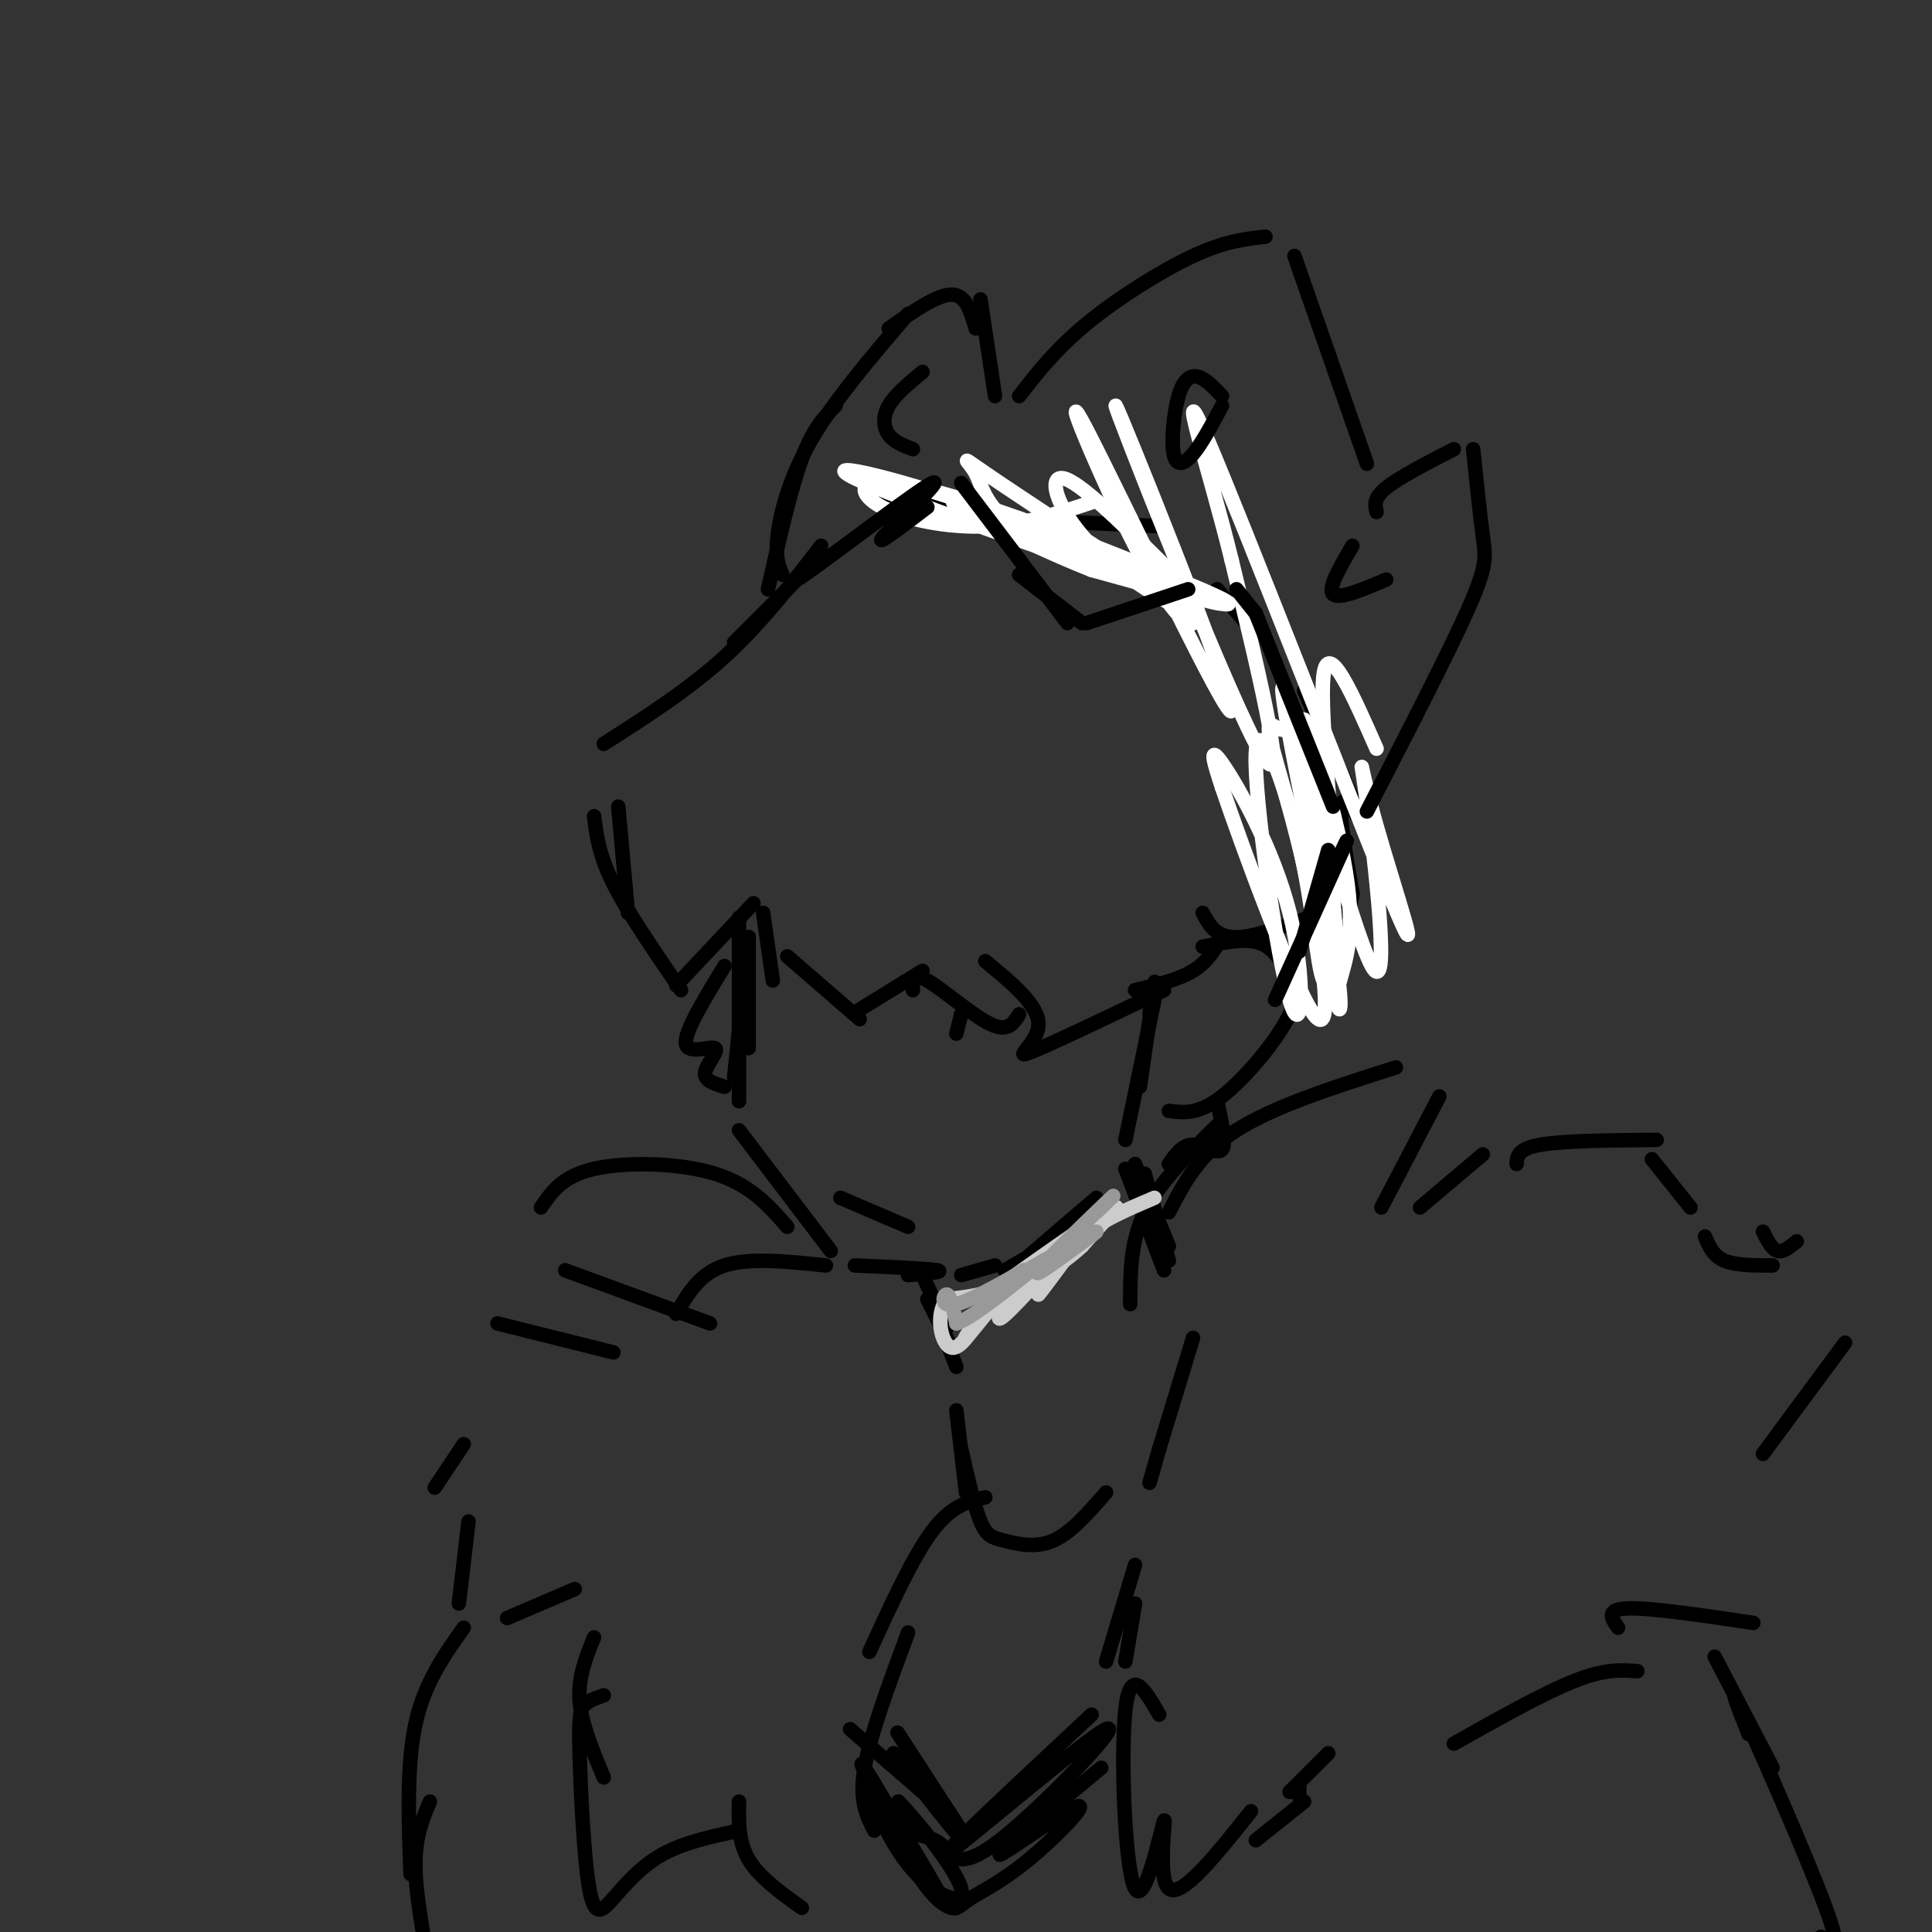 <svg viewBox='0 0 400 400' version='1.1' xmlns='http://www.w3.org/2000/svg' xmlns:xlink='http://www.w3.org/1999/xlink'><rect x="0" y="0" width="400" height="400" fill="#333333" stroke="none"/><g fill='none' stroke='rgb(0,0,0)' stroke-width='3' stroke-linecap='round' stroke-linejoin='round'><path d='M208,108c0.000,0.000 -26.000,-6.000 -26,-6'/><path d='M170,116c0.000,0.000 -3.000,2.000 -3,2'/><path d='M169,116c0.000,0.000 -17.000,17.000 -17,17'/><path d='M170,113c-6.250,8.083 -12.500,16.167 -20,23c-7.500,6.833 -16.250,12.417 -25,18'/><path d='M128,167c0.000,0.000 2.000,22.000 2,22'/><path d='M123,169c0.500,4.000 1.000,8.000 4,14c3.000,6.000 8.500,14.000 14,22'/><path d='M140,204c0.000,0.000 16.000,-17.000 16,-17'/><path d='M158,189c0.000,0.000 2.000,14.000 2,14'/><path d='M163,198c0.000,0.000 15.000,13.000 15,13'/><path d='M178,209c0.000,0.000 13.000,-8.000 13,-8'/><path d='M199,210c0.000,0.000 -1.000,4.000 -1,4'/><path d='M220,108c0.000,0.000 21.000,1.000 21,1'/><path d='M252,122c0.000,0.000 6.000,7.000 6,7'/><path d='M272,147c0.000,0.000 -1.000,-3.000 -1,-3'/><path d='M270,143c5.556,12.267 11.111,24.533 12,27c0.889,2.467 -2.889,-4.867 -4,-4c-1.111,0.867 0.444,9.933 2,19'/><path d='M280,185c-0.333,3.833 -2.167,3.917 -4,4'/><path d='M273,192c2.133,-1.933 4.267,-3.867 1,-3c-3.267,0.867 -11.933,4.533 -17,5c-5.067,0.467 -6.533,-2.267 -8,-5'/><path d='M253,194c-1.500,2.583 -3.000,5.167 -6,7c-3.000,1.833 -7.500,2.917 -12,4'/><path d='M241,205c-12.289,5.867 -24.578,11.733 -28,13c-3.422,1.267 2.022,-2.067 2,-6c-0.022,-3.933 -5.511,-8.467 -11,-13'/><path d='M211,210c-1.156,1.889 -2.311,3.778 -6,2c-3.689,-1.778 -9.911,-7.222 -13,-9c-3.089,-1.778 -3.044,0.111 -3,2'/><path d='M155,194c0.000,0.000 0.000,23.000 0,23'/><path d='M153,190c0.000,0.000 0.000,38.000 0,38'/><path d='M155,194c0.000,0.000 -3.000,29.000 -3,29'/><path d='M153,234c0.000,0.000 19.000,25.000 19,25'/><path d='M177,262c7.583,0.333 15.167,0.667 17,1c1.833,0.333 -2.083,0.667 -6,1'/><path d='M238,210c0.667,-4.250 1.333,-8.500 1,-6c-0.333,2.500 -1.667,11.750 -3,21'/><path d='M239,207c0.000,0.000 -6.000,29.000 -6,29'/><path d='M227,248c0.000,0.000 -14.000,12.000 -14,12'/><path d='M215,259c0.000,0.000 -7.000,4.000 -7,4'/><path d='M249,196c4.094,-0.817 8.188,-1.633 11,-1c2.812,0.633 4.341,2.716 6,5c1.659,2.284 3.447,4.769 1,10c-2.447,5.231 -9.128,13.209 -14,17c-4.872,3.791 -7.936,3.396 -11,3'/></g>
<g fill='none' stroke='rgb(255,255,255)' stroke-width='3' stroke-linecap='round' stroke-linejoin='round'><path d='M226,104c-7.309,2.423 -14.619,4.846 -23,5c-8.381,0.154 -17.835,-1.961 -22,-5c-4.165,-3.039 -3.041,-7.002 17,-1c20.041,6.002 59.000,21.970 55,22c-4.000,0.030 -50.959,-15.879 -69,-23c-18.041,-7.121 -7.165,-5.456 13,1c20.165,6.456 49.619,17.702 56,21c6.381,3.298 -10.309,-1.351 -27,-6'/><path d='M226,118c-13.158,-5.166 -32.553,-15.081 -28,-14c4.553,1.081 33.055,13.157 38,16c4.945,2.843 -13.666,-3.547 -23,-9c-9.334,-5.453 -9.392,-9.970 -11,-13c-1.608,-3.030 -4.765,-4.571 5,2c9.765,6.571 32.452,21.256 37,25c4.548,3.744 -9.045,-3.454 -17,-11c-7.955,-7.546 -10.273,-15.442 -7,-15c3.273,0.442 12.136,9.221 21,18'/><path d='M241,117c5.005,5.733 7.019,11.067 6,12c-1.019,0.933 -5.071,-2.534 -12,-16c-6.929,-13.466 -16.735,-36.932 -10,-24c6.735,12.932 30.011,62.260 30,58c-0.011,-4.260 -23.311,-62.108 -24,-63c-0.689,-0.892 21.232,55.174 29,70c7.768,14.826 1.384,-11.587 -5,-38'/><path d='M255,116c-4.245,-17.468 -12.357,-42.138 -5,-25c7.357,17.138 30.184,76.084 38,95c7.816,18.916 0.622,-2.196 -3,-15c-3.622,-12.804 -3.672,-17.298 -2,-5c1.672,12.298 5.066,41.388 1,34c-4.066,-7.388 -15.590,-51.254 -18,-57c-2.410,-5.746 4.295,26.627 11,59'/><path d='M277,202c1.406,10.454 -0.578,7.088 0,3c0.578,-4.088 3.720,-8.898 2,-22c-1.720,-13.102 -8.301,-34.496 -9,-34c-0.699,0.496 4.484,22.882 6,37c1.516,14.118 -0.635,19.967 -2,17c-1.365,-2.967 -1.945,-14.751 -5,-28c-3.055,-13.249 -8.587,-27.965 -9,-19c-0.413,8.965 4.291,41.609 7,51c2.709,9.391 3.422,-4.472 0,-18c-3.422,-13.528 -10.978,-26.722 -14,-31c-3.022,-4.278 -1.511,0.361 0,5'/><path d='M253,163c4.227,12.499 14.796,41.247 19,47c4.204,5.753 2.043,-11.489 -1,-26c-3.043,-14.511 -6.968,-26.290 -8,-31c-1.032,-4.710 0.828,-2.350 2,-2c1.172,0.350 1.654,-1.308 4,7c2.346,8.308 6.555,26.583 7,22c0.445,-4.583 -2.873,-32.024 -2,-40c0.873,-7.976 5.936,3.512 11,15'/></g>
<g fill='none' stroke='rgb(0,0,0)' stroke-width='3' stroke-linecap='round' stroke-linejoin='round'><path d='M170,115c-4.024,3.667 -8.048,7.333 -2,3c6.048,-4.333 22.167,-16.667 25,-18c2.833,-1.333 -7.619,8.333 -10,11c-2.381,2.667 3.310,-1.667 9,-6'/><path d='M199,100c0.000,0.000 22.000,29.000 22,29'/><path d='M211,119c0.000,0.000 13.000,10.000 13,10'/><path d='M225,129c0.000,0.000 21.000,-7.000 21,-7'/><path d='M256,122c0.000,0.000 4.000,5.000 4,5'/><path d='M260,127c0.000,0.000 16.000,40.000 16,40'/><path d='M275,176c0.000,0.000 -6.000,21.000 -6,21'/><path d='M276,180c2.000,-4.250 4.000,-8.500 2,-4c-2.000,4.500 -8.000,17.750 -14,31'/><path d='M252,228c0.978,4.422 1.956,8.844 1,10c-0.956,1.156 -3.844,-0.956 -6,-1c-2.156,-0.044 -3.578,1.978 -5,4'/><path d='M150,200c-4.143,6.780 -8.286,13.560 -8,16c0.286,2.440 5.000,0.542 6,1c1.000,0.458 -1.714,3.274 -2,5c-0.286,1.726 1.857,2.363 4,3'/><path d='M174,248c0.000,0.000 14.000,6.000 14,6'/><path d='M159,122c2.333,-10.333 4.667,-20.667 7,-27c2.333,-6.333 4.667,-8.667 7,-11'/><path d='M162,119c-0.756,-1.733 -1.511,-3.467 -1,-8c0.511,-4.533 2.289,-11.867 7,-20c4.711,-8.133 12.356,-17.067 20,-26'/><path d='M203,62c0.000,0.000 3.000,20.000 3,20'/><path d='M211,82c3.800,-4.867 7.600,-9.733 14,-15c6.400,-5.267 15.400,-10.933 22,-14c6.600,-3.067 10.800,-3.533 15,-4'/><path d='M268,53c0.000,0.000 15.000,43.000 15,43'/><path d='M285,106c-0.333,-1.417 -0.667,-2.833 2,-5c2.667,-2.167 8.333,-5.083 14,-8'/><path d='M305,93c0.711,6.867 1.422,13.733 2,18c0.578,4.267 1.022,5.933 -3,15c-4.022,9.067 -12.511,25.533 -21,42'/><path d='M202,68c-1.000,-3.500 -2.000,-7.000 -5,-7c-3.000,0.000 -8.000,3.500 -13,7'/><path d='M253,82c-1.713,-1.796 -3.426,-3.592 -5,-4c-1.574,-0.408 -3.010,0.571 -4,4c-0.990,3.429 -1.536,9.308 -1,12c0.536,2.692 2.153,2.198 4,0c1.847,-2.198 3.923,-6.099 6,-10'/><path d='M280,113c-2.583,4.417 -5.167,8.833 -4,10c1.167,1.167 6.083,-0.917 11,-3'/><path d='M191,77c-2.844,2.356 -5.689,4.711 -7,7c-1.311,2.289 -1.089,4.511 0,6c1.089,1.489 3.044,2.244 5,3'/><path d='M191,264c0.000,0.000 5.000,11.000 5,11'/><path d='M192,269c0.000,0.000 5.000,10.000 5,10'/><path d='M193,270c0.000,0.000 5.000,13.000 5,13'/><path d='M233,242c0.000,0.000 8.000,21.000 8,21'/><path d='M235,241c0.000,0.000 7.000,17.000 7,17'/><path d='M237,243c0.000,0.000 5.000,18.000 5,18'/><path d='M206,262c0.000,0.000 -7.000,2.000 -7,2'/><path d='M198,292c0.000,0.000 2.000,17.000 2,17'/><path d='M199,300c1.357,5.946 2.714,11.893 4,15c1.286,3.107 2.500,3.375 5,4c2.500,0.625 6.286,1.607 10,0c3.714,-1.607 7.357,-5.804 11,-10'/><path d='M247,277c0.000,0.000 -7.000,23.000 -7,23'/><path d='M240,300c0.000,0.000 -2.000,7.000 -2,7'/><path d='M229,344c0.000,0.000 6.000,-20.000 6,-20'/><path d='M233,344c0.000,0.000 2.000,-12.000 2,-12'/><path d='M234,270c0.000,-6.417 0.000,-12.833 3,-19c3.000,-6.167 9.000,-12.083 15,-18'/><path d='M242,251c3.083,-6.000 6.167,-12.000 14,-17c7.833,-5.000 20.417,-9.000 33,-13'/><path d='M298,227c0.000,0.000 -12.000,23.000 -12,23'/><path d='M294,250c0.000,0.000 13.000,-11.000 13,-11'/><path d='M314,241c0.083,-1.583 0.167,-3.167 5,-4c4.833,-0.833 14.417,-0.917 24,-1'/><path d='M342,240c0.000,0.000 8.000,10.000 8,10'/><path d='M353,256c0.833,2.000 1.667,4.000 4,5c2.333,1.000 6.167,1.000 10,1'/><path d='M365,255c0.917,1.833 1.833,3.667 3,4c1.167,0.333 2.583,-0.833 4,-2'/><path d='M382,278c0.000,0.000 -17.000,23.000 -17,23'/><path d='M335,337c-1.333,-1.917 -2.667,-3.833 2,-4c4.667,-0.167 15.333,1.417 26,3'/><path d='M339,346c-3.333,-0.250 -6.667,-0.500 -13,2c-6.333,2.500 -15.667,7.750 -25,13'/><path d='M269,370c0.000,0.000 0.000,2.000 0,2'/><path d='M275,363c0.000,0.000 -8.000,8.000 -8,8'/><path d='M171,262c-7.917,-0.833 -15.833,-1.667 -21,0c-5.167,1.667 -7.583,5.833 -10,10'/><path d='M147,274c0.000,0.000 -30.000,-11.000 -30,-11'/><path d='M163,254c-3.800,-4.356 -7.600,-8.711 -15,-11c-7.400,-2.289 -18.400,-2.511 -25,-1c-6.600,1.511 -8.800,4.756 -11,8'/><path d='M103,274c0.000,0.000 24.000,6.000 24,6'/><path d='M96,299c0.000,0.000 -6.000,9.000 -6,9'/><path d='M97,315c0.000,0.000 -2.000,17.000 -2,17'/><path d='M105,335c0.000,0.000 14.000,-6.000 14,-6'/><path d='M123,339c-1.667,4.083 -3.333,8.167 -3,13c0.333,4.833 2.667,10.417 5,16'/><path d='M204,310c-3.500,0.833 -7.000,1.667 -11,7c-4.000,5.333 -8.500,15.167 -13,25'/><path d='M188,338c-3.917,10.583 -7.833,21.167 -9,28c-1.167,6.833 0.417,9.917 2,13'/><path d='M176,358c0.000,0.000 15.000,13.000 15,13'/><path d='M185,363c7.644,9.956 15.289,19.911 14,17c-1.289,-2.911 -11.511,-18.689 -13,-21c-1.489,-2.311 5.756,8.844 13,20'/><path d='M226,355c-17.001,15.887 -34.002,31.774 -30,29c4.002,-2.774 29.006,-24.210 33,-26c3.994,-1.790 -13.022,16.067 -22,23c-8.978,6.933 -9.917,2.944 -12,1c-2.083,-1.944 -5.309,-1.841 -7,-3c-1.691,-1.159 -1.845,-3.579 -2,-6'/><path d='M186,373c3.128,3.097 11.947,13.840 13,18c1.053,4.160 -5.660,1.736 -11,-5c-5.340,-6.736 -9.308,-17.785 -6,-14c3.308,3.785 13.891,22.404 13,21c-0.891,-1.404 -13.254,-22.830 -16,-27c-2.746,-4.170 4.127,8.915 11,22'/><path d='M190,388c3.173,5.044 5.605,6.653 7,7c1.395,0.347 1.752,-0.567 4,-2c2.248,-1.433 6.386,-3.384 12,-8c5.614,-4.616 12.704,-11.897 10,-11c-2.704,0.897 -15.201,9.970 -16,10c-0.799,0.030 10.101,-8.985 21,-18'/><path d='M240,355c-2.984,-5.174 -5.968,-10.348 -7,-1c-1.032,9.348 -0.112,33.217 2,37c2.112,3.783 5.415,-12.520 6,-14c0.585,-1.480 -1.547,11.863 1,14c2.547,2.137 9.774,-6.931 17,-16'/><path d='M260,381c0.000,0.000 10.000,-8.000 10,-8'/><path d='M125,351c-1.543,0.529 -3.085,1.058 -4,2c-0.915,0.942 -1.201,2.297 -1,10c0.201,7.703 0.889,21.756 2,28c1.111,6.244 2.645,4.681 5,2c2.355,-2.681 5.530,-6.480 10,-9c4.470,-2.520 10.235,-3.760 16,-5'/><path d='M153,373c-0.083,4.167 -0.167,8.333 2,12c2.167,3.667 6.583,6.833 11,10'/><path d='M355,343c0.000,0.000 12.000,23.000 12,23'/><path d='M362,359c-2.333,-6.000 -4.667,-12.000 -1,-4c3.667,8.000 13.333,30.000 17,40c3.667,10.000 1.333,8.000 -1,6'/><path d='M96,337c-4.083,5.750 -8.167,11.500 -10,20c-1.833,8.500 -1.417,19.750 -1,31'/><path d='M89,373c-1.500,3.583 -3.000,7.167 -3,13c0.000,5.833 1.500,13.917 3,22'/></g>
<g fill='none' stroke='rgb(204,204,204)' stroke-width='3' stroke-linecap='round' stroke-linejoin='round'><path d='M227,252c-3.584,4.431 -7.167,8.861 -5,7c2.167,-1.861 10.086,-10.014 9,-9c-1.086,1.014 -11.177,11.196 -12,12c-0.823,0.804 7.622,-7.770 10,-10c2.378,-2.230 -1.311,1.885 -5,6'/><path d='M224,258c-2.345,2.179 -5.708,4.625 -3,2c2.708,-2.625 11.488,-10.321 10,-10c-1.488,0.321 -13.244,8.661 -25,17'/><path d='M206,267c-0.345,0.226 11.292,-7.708 14,-9c2.708,-1.292 -3.512,4.060 -9,7c-5.488,2.940 -10.244,3.470 -15,4'/><path d='M196,269c-2.467,3.289 -1.133,9.511 1,10c2.133,0.489 5.067,-4.756 8,-10'/><path d='M205,269c-0.686,1.263 -6.402,9.421 -5,8c1.402,-1.421 9.923,-12.422 11,-13c1.077,-0.578 -5.289,9.268 -4,9c1.289,-0.268 10.232,-10.649 12,-12c1.768,-1.351 -3.638,6.328 -4,7c-0.362,0.672 4.319,-5.664 9,-12'/><path d='M224,256c4.000,-3.333 9.500,-5.667 15,-8'/></g>
<g fill='none' stroke='rgb(153,153,153)' stroke-width='3' stroke-linecap='round' stroke-linejoin='round'><path d='M227,251c2.622,-2.546 5.244,-5.092 2,-2c-3.244,3.092 -12.353,11.823 -14,14c-1.647,2.177 4.167,-2.200 8,-5c3.833,-2.800 5.686,-4.023 2,-2c-3.686,2.023 -12.910,7.292 -16,9c-3.090,1.708 -0.045,-0.146 3,-2'/><path d='M212,263c-2.560,1.464 -10.458,6.125 -14,7c-3.542,0.875 -2.726,-2.036 -2,-2c0.726,0.036 1.363,3.018 2,6'/><path d='M198,274c3.333,-1.167 10.667,-7.083 18,-13'/></g>
</svg>
